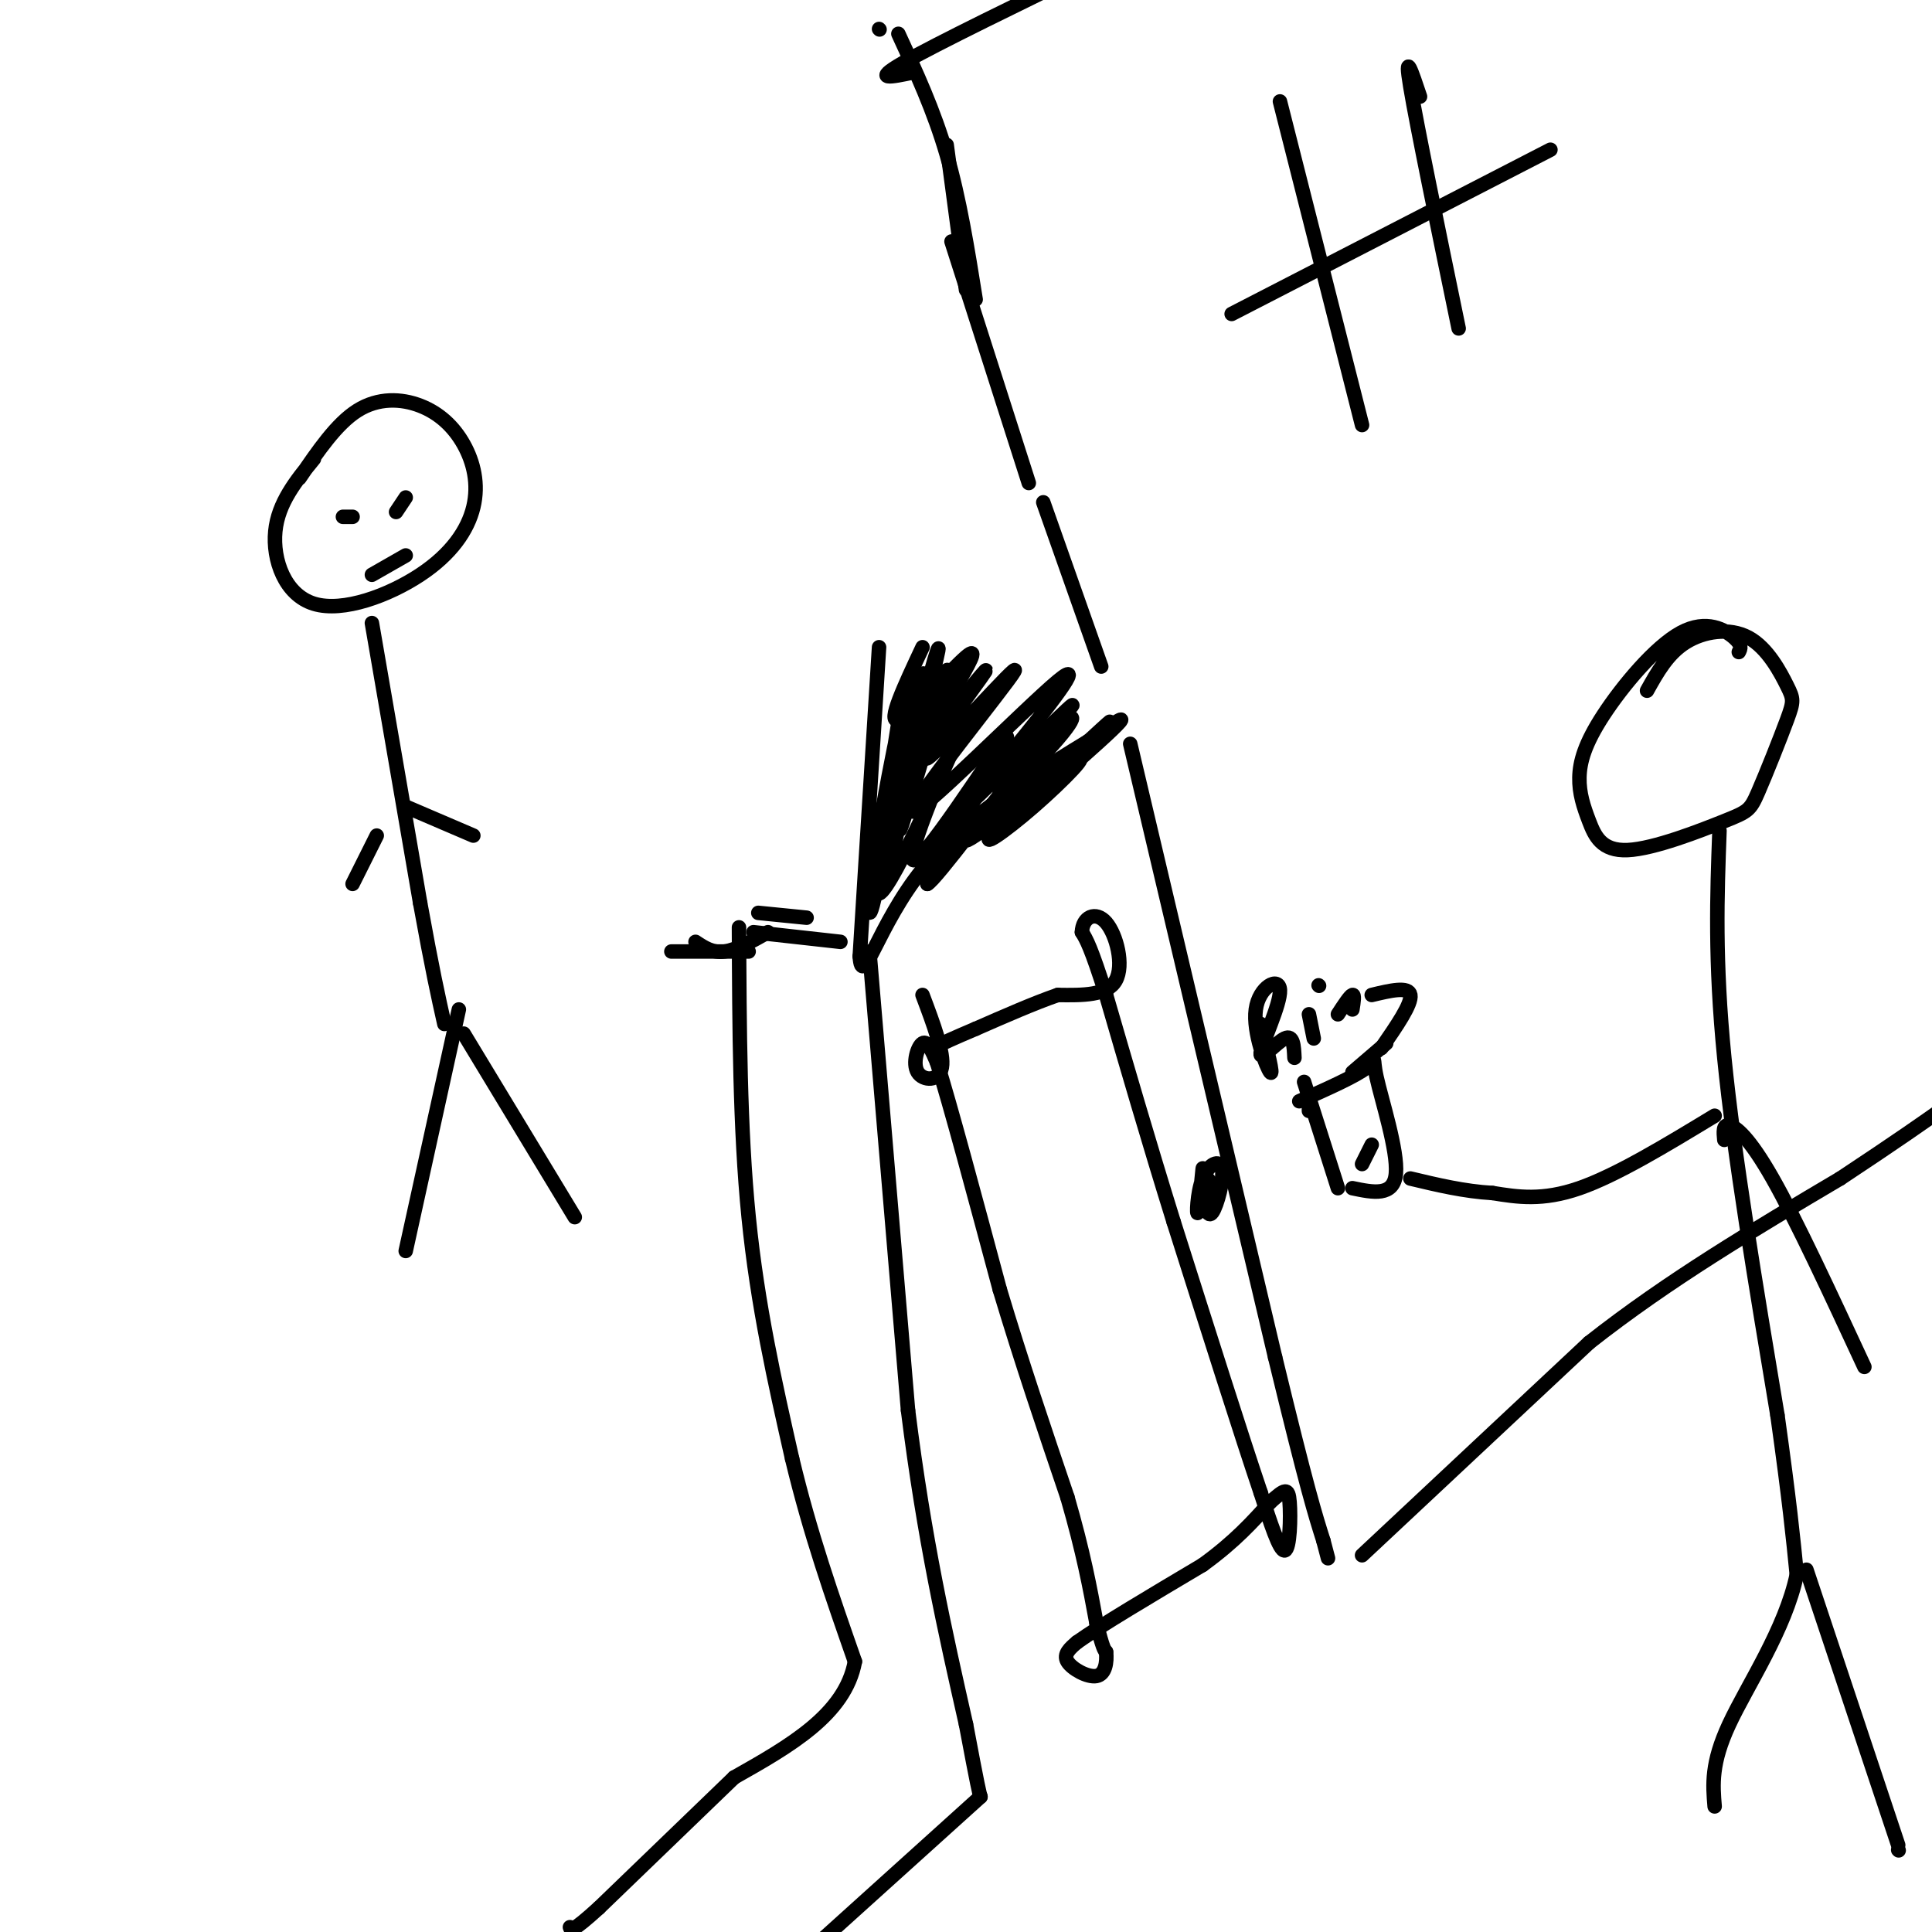 <svg viewBox='0 0 400 400' version='1.1' xmlns='http://www.w3.org/2000/svg' xmlns:xlink='http://www.w3.org/1999/xlink'><g fill='none' stroke='#000000' stroke-width='3' stroke-linecap='round' stroke-linejoin='round'><path d='M182,134c0.000,0.000 -4.000,64.000 -4,64'/><path d='M178,198c0.489,7.289 3.711,-6.489 13,-18c9.289,-11.511 24.644,-20.756 40,-30'/><path d='M180,197c0.000,0.000 8.000,95.000 8,95'/><path d='M188,292c3.333,26.667 7.667,45.833 12,65'/><path d='M200,357c2.500,13.333 2.750,14.167 3,15'/><path d='M234,154c0.000,0.000 30.000,127.000 30,127'/><path d='M264,281c6.667,27.500 8.333,32.750 10,38'/><path d='M274,319c1.667,6.333 0.833,3.167 0,0'/><path d='M282,322c0.000,0.000 47.000,-44.000 47,-44'/><path d='M329,278c16.500,-13.000 34.250,-23.500 52,-34'/><path d='M381,244c12.333,-8.167 17.167,-11.583 22,-15'/><path d='M203,372c0.000,0.000 -41.000,37.000 -41,37'/><path d='M191,206c2.268,6.024 4.536,12.048 4,15c-0.536,2.952 -3.875,2.833 -5,1c-1.125,-1.833 -0.036,-5.381 1,-6c1.036,-0.619 2.018,1.690 3,4'/><path d='M194,220c2.667,8.500 7.833,27.750 13,47'/><path d='M207,267c4.500,15.000 9.250,29.000 14,43'/><path d='M221,310c3.333,11.500 4.667,18.750 6,26'/><path d='M227,336c1.333,5.333 1.667,5.667 2,6'/><path d='M229,342c0.238,2.190 -0.167,4.667 -2,5c-1.833,0.333 -5.095,-1.476 -6,-3c-0.905,-1.524 0.548,-2.762 2,-4'/><path d='M223,340c4.667,-3.333 15.333,-9.667 26,-16'/><path d='M249,324c6.667,-4.833 10.333,-8.917 14,-13'/><path d='M263,311c3.071,-2.750 3.750,-3.125 4,0c0.250,3.125 0.071,9.750 -1,10c-1.071,0.250 -3.036,-5.875 -5,-12'/><path d='M261,309c-3.833,-11.333 -10.917,-33.667 -18,-56'/><path d='M243,253c-5.333,-17.167 -9.667,-32.083 -14,-47'/><path d='M229,206c-3.167,-10.000 -4.083,-11.500 -5,-13'/><path d='M224,193c0.095,-3.143 2.833,-4.500 5,-2c2.167,2.500 3.762,8.857 2,12c-1.762,3.143 -6.881,3.071 -12,3'/><path d='M219,206c-4.833,1.667 -10.917,4.333 -17,7'/><path d='M202,213c-4.333,1.833 -6.667,2.917 -9,4'/><path d='M192,149c-3.609,13.914 -7.219,27.828 -5,21c2.219,-6.828 10.266,-34.399 9,-31c-1.266,3.399 -11.844,37.767 -13,40c-1.156,2.233 7.112,-27.668 10,-39c2.888,-11.332 0.397,-4.095 -2,6c-2.397,10.095 -4.698,23.047 -7,36'/><path d='M184,182c0.235,-4.846 4.324,-34.961 4,-38c-0.324,-3.039 -5.059,20.998 -7,34c-1.941,13.002 -1.087,14.970 1,3c2.087,-11.970 5.408,-37.876 5,-37c-0.408,0.876 -4.545,28.536 -5,34c-0.455,5.464 2.773,-11.268 6,-28'/><path d='M188,150c2.212,-8.598 4.742,-16.091 2,-5c-2.742,11.091 -10.757,40.768 -8,40c2.757,-0.768 16.285,-31.979 17,-34c0.715,-2.021 -11.385,25.148 -10,27c1.385,1.852 16.253,-21.614 19,-25c2.747,-3.386 -6.626,13.307 -16,30'/><path d='M192,183c1.794,-0.874 14.281,-18.059 22,-27c7.719,-8.941 10.672,-9.638 5,-3c-5.672,6.638 -19.967,20.611 -19,21c0.967,0.389 17.196,-12.807 22,-16c4.804,-3.193 -1.815,3.618 -8,9c-6.185,5.382 -11.934,9.333 -8,5c3.934,-4.333 17.553,-16.952 22,-21c4.447,-4.048 -0.276,0.476 -5,5'/><path d='M223,156c-4.982,4.731 -14.937,14.059 -11,11c3.937,-3.059 21.768,-18.505 20,-18c-1.768,0.505 -23.134,16.960 -25,16c-1.866,-0.960 15.767,-19.335 15,-19c-0.767,0.335 -19.933,19.382 -25,24c-5.067,4.618 3.967,-5.191 13,-15'/><path d='M210,155c6.308,-7.706 15.579,-19.471 9,-14c-6.579,5.471 -29.007,28.179 -30,27c-0.993,-1.179 19.449,-26.244 21,-29c1.551,-2.756 -15.791,16.797 -18,18c-2.209,1.203 10.713,-15.945 12,-18c1.287,-2.055 -9.061,10.984 -12,14c-2.939,3.016 1.530,-3.992 6,-11'/><path d='M198,142c2.274,-4.012 4.958,-8.542 2,-6c-2.958,2.542 -11.560,12.155 -14,13c-2.440,0.845 1.280,-7.077 5,-15'/><path d='M249,247c0.508,2.690 1.016,5.381 2,4c0.984,-1.381 2.444,-6.833 2,-9c-0.444,-2.167 -2.793,-1.050 -4,2c-1.207,3.050 -1.272,8.034 -1,7c0.272,-1.034 0.881,-8.086 1,-9c0.119,-0.914 -0.252,4.310 0,6c0.252,1.690 1.126,-0.155 2,-2'/><path d='M251,246c0.167,-0.667 -0.417,-1.333 -1,-2'/><path d='M174,195c0.000,0.000 -18.000,-2.000 -18,-2'/><path d='M167,190c0.000,0.000 -10.000,-1.000 -10,-1'/><path d='M153,192c0.083,20.833 0.167,41.667 2,60c1.833,18.333 5.417,34.167 9,50'/><path d='M164,302c3.667,15.333 8.333,28.667 13,42'/><path d='M177,344c-2.000,11.000 -13.500,17.500 -25,24'/><path d='M152,368c-8.833,8.500 -18.417,17.750 -28,27'/><path d='M124,395c-5.667,5.167 -5.833,4.583 -6,4'/><path d='M159,193c-3.250,1.833 -6.500,3.667 -9,4c-2.500,0.333 -4.250,-0.833 -6,-2'/><path d='M65,95c-3.710,4.549 -7.420,9.098 -8,15c-0.580,5.902 1.968,13.158 8,15c6.032,1.842 15.546,-1.730 22,-6c6.454,-4.270 9.848,-9.238 11,-14c1.152,-4.762 0.061,-9.318 -2,-13c-2.061,-3.682 -5.093,-6.491 -9,-8c-3.907,-1.509 -8.688,-1.717 -13,1c-4.312,2.717 -8.156,8.358 -12,14'/><path d='M77,129c0.000,0.000 10.000,58.000 10,58'/><path d='M87,187c2.500,13.833 3.750,19.417 5,25'/><path d='M95,209c0.000,0.000 -11.000,50.000 -11,50'/><path d='M96,214c0.000,0.000 23.000,38.000 23,38'/><path d='M71,107c0.000,0.000 2.000,0.000 2,0'/><path d='M84,103c0.000,0.000 -2.000,3.000 -2,3'/><path d='M77,119c0.000,0.000 7.000,-4.000 7,-4'/><path d='M78,173c0.000,0.000 -5.000,10.000 -5,10'/><path d='M84,167c0.000,0.000 14.000,6.000 14,6'/><path d='M360,135c0.381,-0.729 0.762,-1.459 -1,-3c-1.762,-1.541 -5.666,-3.895 -11,-1c-5.334,2.895 -12.099,11.039 -16,17c-3.901,5.961 -4.938,9.740 -5,13c-0.062,3.260 0.852,6.002 2,9c1.148,2.998 2.529,6.252 8,6c5.471,-0.252 15.030,-4.009 20,-6c4.970,-1.991 5.349,-2.214 7,-6c1.651,-3.786 4.572,-11.133 6,-15c1.428,-3.867 1.362,-4.253 0,-7c-1.362,-2.747 -4.021,-7.855 -8,-10c-3.979,-2.145 -9.280,-1.327 -13,1c-3.720,2.327 -5.860,6.164 -8,10'/><path d='M271,230c0.000,0.000 0.000,-1.000 0,-1'/><path d='M261,212c1.379,5.464 2.758,10.927 2,10c-0.758,-0.927 -3.653,-8.246 -3,-13c0.653,-4.754 4.856,-6.944 5,-4c0.144,2.944 -3.769,11.024 -4,13c-0.231,1.976 3.220,-2.150 5,-3c1.780,-0.850 1.890,1.575 2,4'/><path d='M271,210c0.000,0.000 1.000,5.000 1,5'/><path d='M273,204c0.000,0.000 0.100,0.100 0.1,0.1'/><path d='M277,210c1.250,-1.917 2.500,-3.833 3,-4c0.500,-0.167 0.250,1.417 0,3'/><path d='M284,206c3.833,-0.917 7.667,-1.833 8,0c0.333,1.833 -2.833,6.417 -6,11'/><path d='M280,222c0.000,0.000 7.000,-6.000 7,-6'/><path d='M270,224c0.000,0.000 7.000,22.000 7,22'/><path d='M269,228c5.863,-2.607 11.726,-5.214 14,-7c2.274,-1.786 0.958,-2.750 2,2c1.042,4.750 4.440,15.214 4,20c-0.440,4.786 -4.720,3.893 -9,3'/><path d='M282,241c0.000,0.000 2.000,-4.000 2,-4'/><path d='M356,172c-0.500,13.417 -1.000,26.833 1,47c2.000,20.167 6.500,47.083 11,74'/><path d='M368,293c2.500,17.833 3.250,25.417 4,33'/><path d='M372,326c-2.356,11.267 -10.244,22.933 -14,31c-3.756,8.067 -3.378,12.533 -3,17'/><path d='M374,325c0.000,0.000 19.000,57.000 19,57'/><path d='M393,383c0.000,0.000 0.100,0.100 0.1,0.1'/><path d='M355,231c-10.167,6.167 -20.333,12.333 -28,15c-7.667,2.667 -12.833,1.833 -18,1'/><path d='M309,247c-5.833,-0.333 -11.417,-1.667 -17,-3'/><path d='M357,236c-0.156,-1.622 -0.311,-3.244 1,-3c1.311,0.244 4.089,2.356 9,11c4.911,8.644 11.956,23.822 19,39'/><path d='M182,6c0.000,0.000 0.100,0.100 0.1,0.1'/><path d='M155,197c0.000,0.000 -16.000,0.000 -16,0'/><path d='M186,7c3.667,7.917 7.333,15.833 10,25c2.667,9.167 4.333,19.583 6,30'/><path d='M196,30c0.000,0.000 4.000,30.000 4,30'/><path d='M197,50c0.000,0.000 16.000,50.000 16,50'/><path d='M216,104c0.000,0.000 12.000,34.000 12,34'/><path d='M189,15c-4.333,0.917 -8.667,1.833 -2,-2c6.667,-3.833 24.333,-12.417 42,-21'/><path d='M265,21c0.000,0.000 17.000,67.000 17,67'/><path d='M294,20c-1.667,-5.000 -3.333,-10.000 -2,-2c1.333,8.000 5.667,29.000 10,50'/><path d='M255,65c0.000,0.000 66.000,-34.000 66,-34'/></g>
</svg>